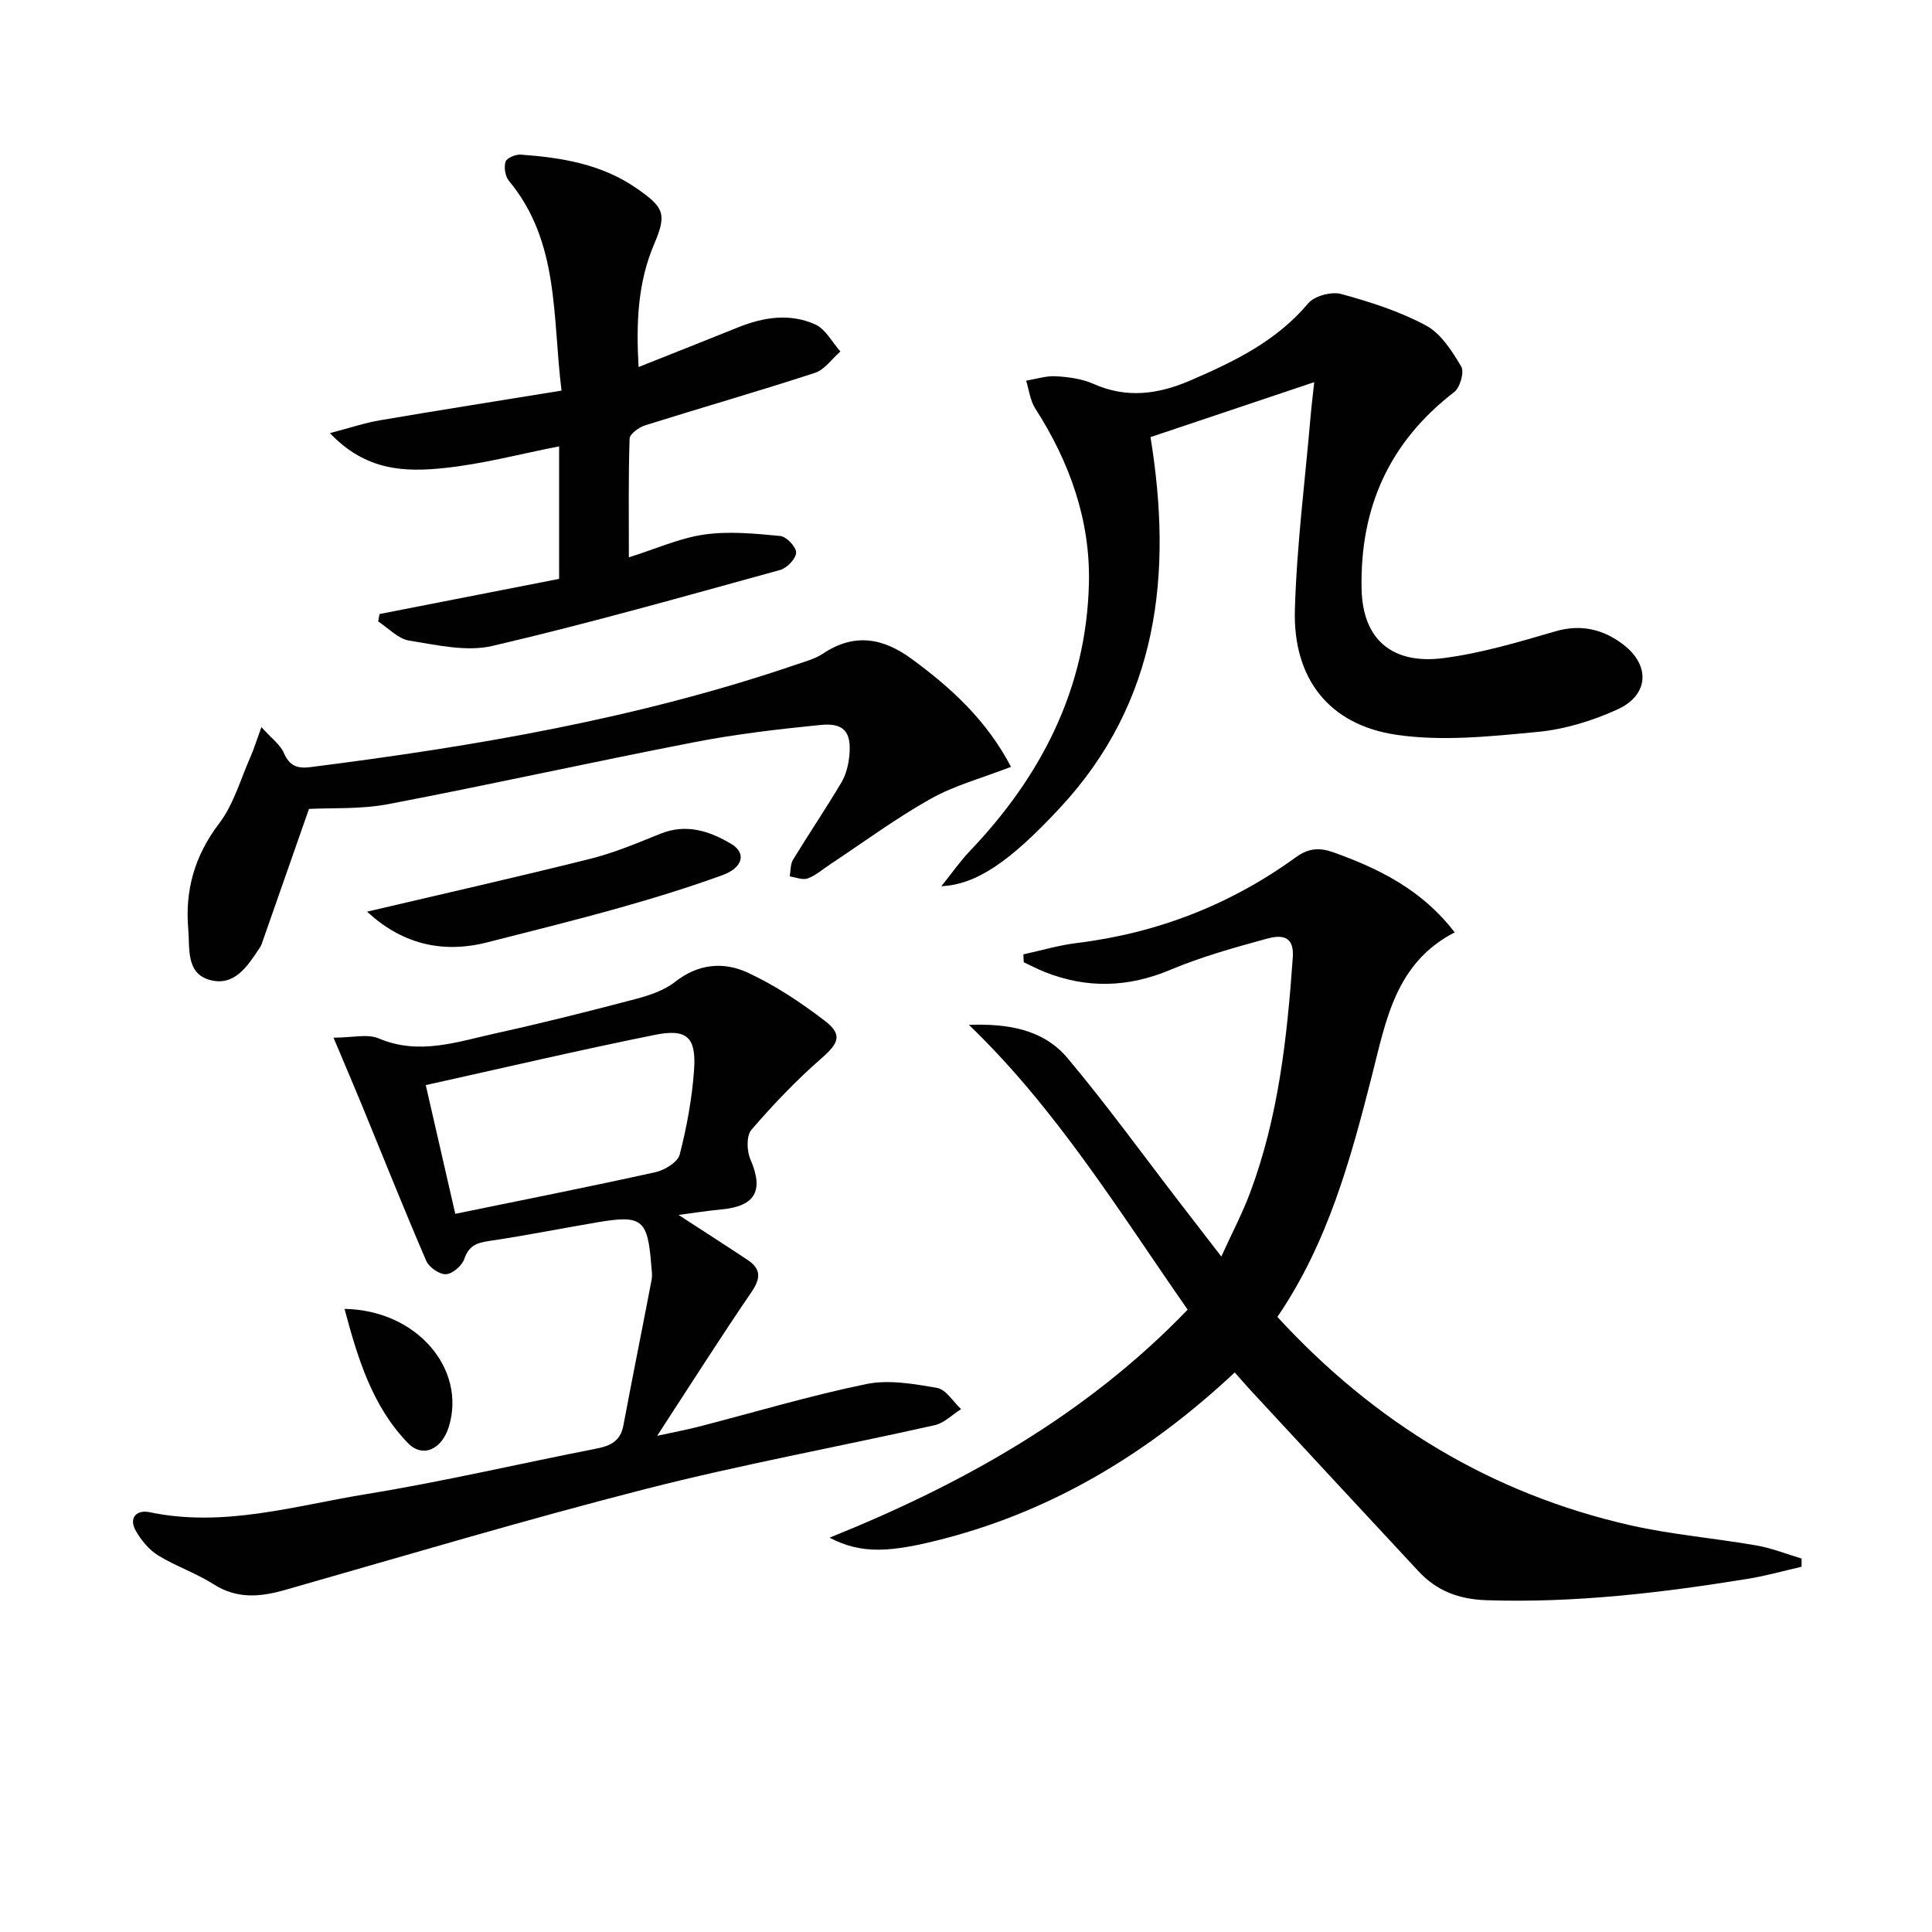 <svg enable-background="new 0 0 400 400" viewBox="0 0 400 400" xmlns="http://www.w3.org/2000/svg"><g fill="#010101"><path d="m171.75 318.36c27.62-11.12 53.13-25.38 74.14-47.21-14.33-20.58-27.23-41.59-45.28-58.96 8-.3 15.4.91 20.41 6.88 8.12 9.67 15.53 19.92 23.24 29.93 2.63 3.41 5.27 6.82 8.6 11.15 2.22-4.88 4.35-8.91 5.93-13.13 5.9-15.72 7.7-32.21 8.87-48.82.34-4.76-2.7-4.59-5.42-3.84-6.7 1.84-13.47 3.71-19.85 6.4-8.78 3.7-17.35 3.96-26.11.47-1.48-.59-2.89-1.34-4.33-2.01-.02-.54-.05-1.09-.07-1.63 3.67-.8 7.3-1.88 11-2.34 16.68-2.04 31.85-7.93 45.42-17.77 2.65-1.92 4.92-2.04 7.82-1 9.48 3.41 18.3 7.75 25.06 16.56-12.25 6.32-14.21 18.17-17.14 29.67-4.42 17.38-9.16 34.69-19.57 49.94 20.07 21.85 44.24 36.62 73.16 43.16 8.55 1.93 17.37 2.65 26.02 4.16 3.18.55 6.23 1.78 9.35 2.71v1.7c-3.7.84-7.36 1.89-11.1 2.49-17.9 2.91-35.85 5.03-54.08 4.44-5.78-.19-10.35-1.92-14.15-6.01-11.57-12.42-23.1-24.88-34.63-37.33-1.12-1.21-2.19-2.46-3.4-3.82-17.4 16.28-36.99 28.35-60.05 34.38-11.27 2.94-17.23 3.29-23.84-.17z"/><path d="m69.05 214.84c3.88 0 7.01-.84 9.35.15 8.39 3.56 16.29.69 24.26-1.06 9.72-2.14 19.37-4.57 28.99-7.11 2.85-.75 5.89-1.78 8.15-3.56 4.78-3.76 10.06-4.18 15-1.89 5.66 2.62 11 6.17 15.97 9.98 3.77 2.89 2.85 4.66-.74 7.8-5.18 4.53-9.97 9.55-14.46 14.77-1.07 1.24-.96 4.38-.2 6.13 2.8 6.45 1.05 9.69-6.02 10.35-2.9.27-5.79.74-8.86 1.14 5.04 3.28 9.7 6.26 14.3 9.32 2.83 1.88 2.71 3.85.78 6.67-6.42 9.4-12.52 19.01-19.51 29.74 3.72-.81 6.17-1.27 8.58-1.89 11.56-2.98 23.02-6.42 34.69-8.82 4.67-.96 9.88-.05 14.7.8 1.85.33 3.31 2.86 4.95 4.38-1.81 1.14-3.49 2.89-5.46 3.33-19.91 4.47-40.02 8.14-59.78 13.19-25.06 6.41-49.87 13.83-74.75 20.93-5.17 1.47-9.94 1.89-14.79-1.2-3.62-2.31-7.81-3.71-11.46-5.96-1.87-1.15-3.47-3.09-4.59-5.03-1.62-2.79.19-4.47 2.8-3.92 15.32 3.23 29.99-1.31 44.76-3.72 16.03-2.61 31.89-6.33 47.84-9.46 2.88-.56 4.91-1.57 5.51-4.75 1.89-10.08 3.93-20.12 5.85-30.19.18-.96.01-2-.07-2.99-.74-9.5-1.9-10.47-11.06-8.92-7.53 1.27-15.02 2.78-22.57 3.89-2.58.38-4.17 1.02-5.09 3.73-.47 1.39-2.43 3.07-3.79 3.14-1.35.07-3.5-1.43-4.08-2.76-4.66-10.81-9.01-21.75-13.49-32.64-1.74-4.23-3.55-8.43-5.71-13.57zm19.1 9.82c2.07 9.04 4.04 17.64 6.11 26.65 14.29-2.93 27.92-5.63 41.48-8.63 1.9-.42 4.59-2.08 4.99-3.66 1.47-5.73 2.56-11.64 2.97-17.53.47-6.81-1.5-8.58-8.23-7.21-15.69 3.17-31.29 6.82-47.32 10.38z"/><path d="m194.9 183.48c2.36-2.94 3.93-5.22 5.82-7.2 14.89-15.57 24.23-33.76 24.73-55.55.3-13.08-4.02-25.13-11.12-36.17-1.05-1.64-1.28-3.82-1.88-5.75 2.05-.33 4.13-1.03 6.16-.91 2.62.15 5.39.52 7.76 1.57 6.92 3.08 13.44 2.17 20.13-.72 9.06-3.91 17.78-8.13 24.35-15.95 1.3-1.54 4.82-2.48 6.83-1.93 6.02 1.64 12.11 3.59 17.57 6.53 3.1 1.67 5.38 5.29 7.28 8.48.68 1.13-.24 4.36-1.45 5.29-13.41 10.33-19.51 23.84-19.18 40.71.21 10.89 6.72 15.69 16.91 14.38 7.84-1.01 15.55-3.31 23.18-5.54 5.35-1.57 9.98-.41 14.06 2.7 5.7 4.35 5.33 10.49-1.15 13.45-5.19 2.37-10.96 4.14-16.61 4.67-9.68.92-19.67 1.99-29.18.59-13.99-2.06-21.43-11.68-21.02-25.9.39-13.42 2.12-26.8 3.27-40.2.18-2.13.46-4.26.74-6.91-11.51 3.87-22.52 7.56-33.9 11.38 4.59 28.21 1.73 54.75-18.74 76.75-10.53 11.35-17.43 15.89-24.56 16.23z"/><path d="m78.57 127.13c12.35-2.42 24.7-4.84 37.19-7.28 0-9.45 0-18.4 0-27.44-7.97 1.56-15.81 3.66-23.78 4.49-8 .84-16.2.68-23.67-7.23 4.25-1.11 7.25-2.13 10.34-2.65 12.24-2.09 24.51-4.02 37.61-6.15-1.92-15.34-.38-30.76-10.9-43.44-.77-.93-1.06-2.8-.69-3.95.24-.77 2.08-1.54 3.14-1.47 8.5.62 16.79 1.96 24.05 7.02 5.59 3.89 6.26 5.23 3.58 11.5-3.43 8.03-3.74 16.37-3.23 25.46 7.13-2.84 13.89-5.51 20.62-8.22 5.28-2.13 10.75-2.96 15.99-.58 2.13.97 3.47 3.67 5.17 5.58-1.74 1.51-3.24 3.76-5.25 4.42-11.66 3.81-23.47 7.19-35.17 10.87-1.28.4-3.18 1.78-3.22 2.75-.26 7.95-.15 15.91-.15 24.58 5.61-1.76 10.51-3.99 15.62-4.72 5.13-.73 10.5-.2 15.72.3 1.28.12 3.32 2.27 3.29 3.44-.03 1.26-1.89 3.2-3.29 3.59-19.81 5.45-39.59 11.07-59.59 15.73-5.39 1.26-11.54-.2-17.23-1.1-2.29-.36-4.29-2.58-6.42-3.96.09-.5.18-1.02.27-1.54z"/><path d="m209.32 158.77c-5.93 2.3-11.63 3.81-16.61 6.6-7.23 4.05-13.95 9.03-20.88 13.61-1.52 1-2.94 2.28-4.61 2.89-1.05.38-2.46-.24-3.72-.42.21-1.16.12-2.51.69-3.46 3.28-5.38 6.82-10.6 10.03-16.02.97-1.65 1.47-3.73 1.64-5.67.43-4.76-1.16-6.69-5.94-6.21-8.74.87-17.49 1.89-26.11 3.56-21.16 4.1-42.21 8.79-63.38 12.83-5.81 1.11-11.89.75-16.46 1-3.44 9.83-6.62 18.94-9.82 28.05-.11.31-.3.59-.49.87-2.44 3.69-5.15 7.84-10.15 6.51-5.06-1.35-4.19-6.57-4.53-10.5-.71-8.06 1.3-15.24 6.38-21.91 3.02-3.96 4.44-9.16 6.51-13.83.7-1.59 1.21-3.27 2.25-6.13 2.09 2.33 3.91 3.62 4.66 5.37 1.16 2.68 2.81 3.25 5.44 2.92 34.14-4.32 67.97-10.09 100.66-21.25 1.88-.64 3.9-1.18 5.52-2.26 6.5-4.35 12.49-3.23 18.42 1.15 8.13 5.97 15.44 12.64 20.5 22.3z"/><path d="m76 188.75c15.74-3.7 31.03-7.15 46.23-10.95 4.95-1.24 9.73-3.26 14.49-5.18 5.38-2.17 10.19-.57 14.7 2.12 3.13 1.87 2.43 4.89-1.82 6.44-7.01 2.55-14.16 4.75-21.34 6.77-9.1 2.56-18.28 4.84-27.45 7.17-9.6 2.43-17.88.07-24.81-6.37z"/><path d="m71.33 270.99c15.05.27 25.22 12.48 21.61 24.35-1.44 4.75-5.43 6.63-8.54 3.38-7.27-7.56-10.28-17.26-13.07-27.73z"/></g></svg>